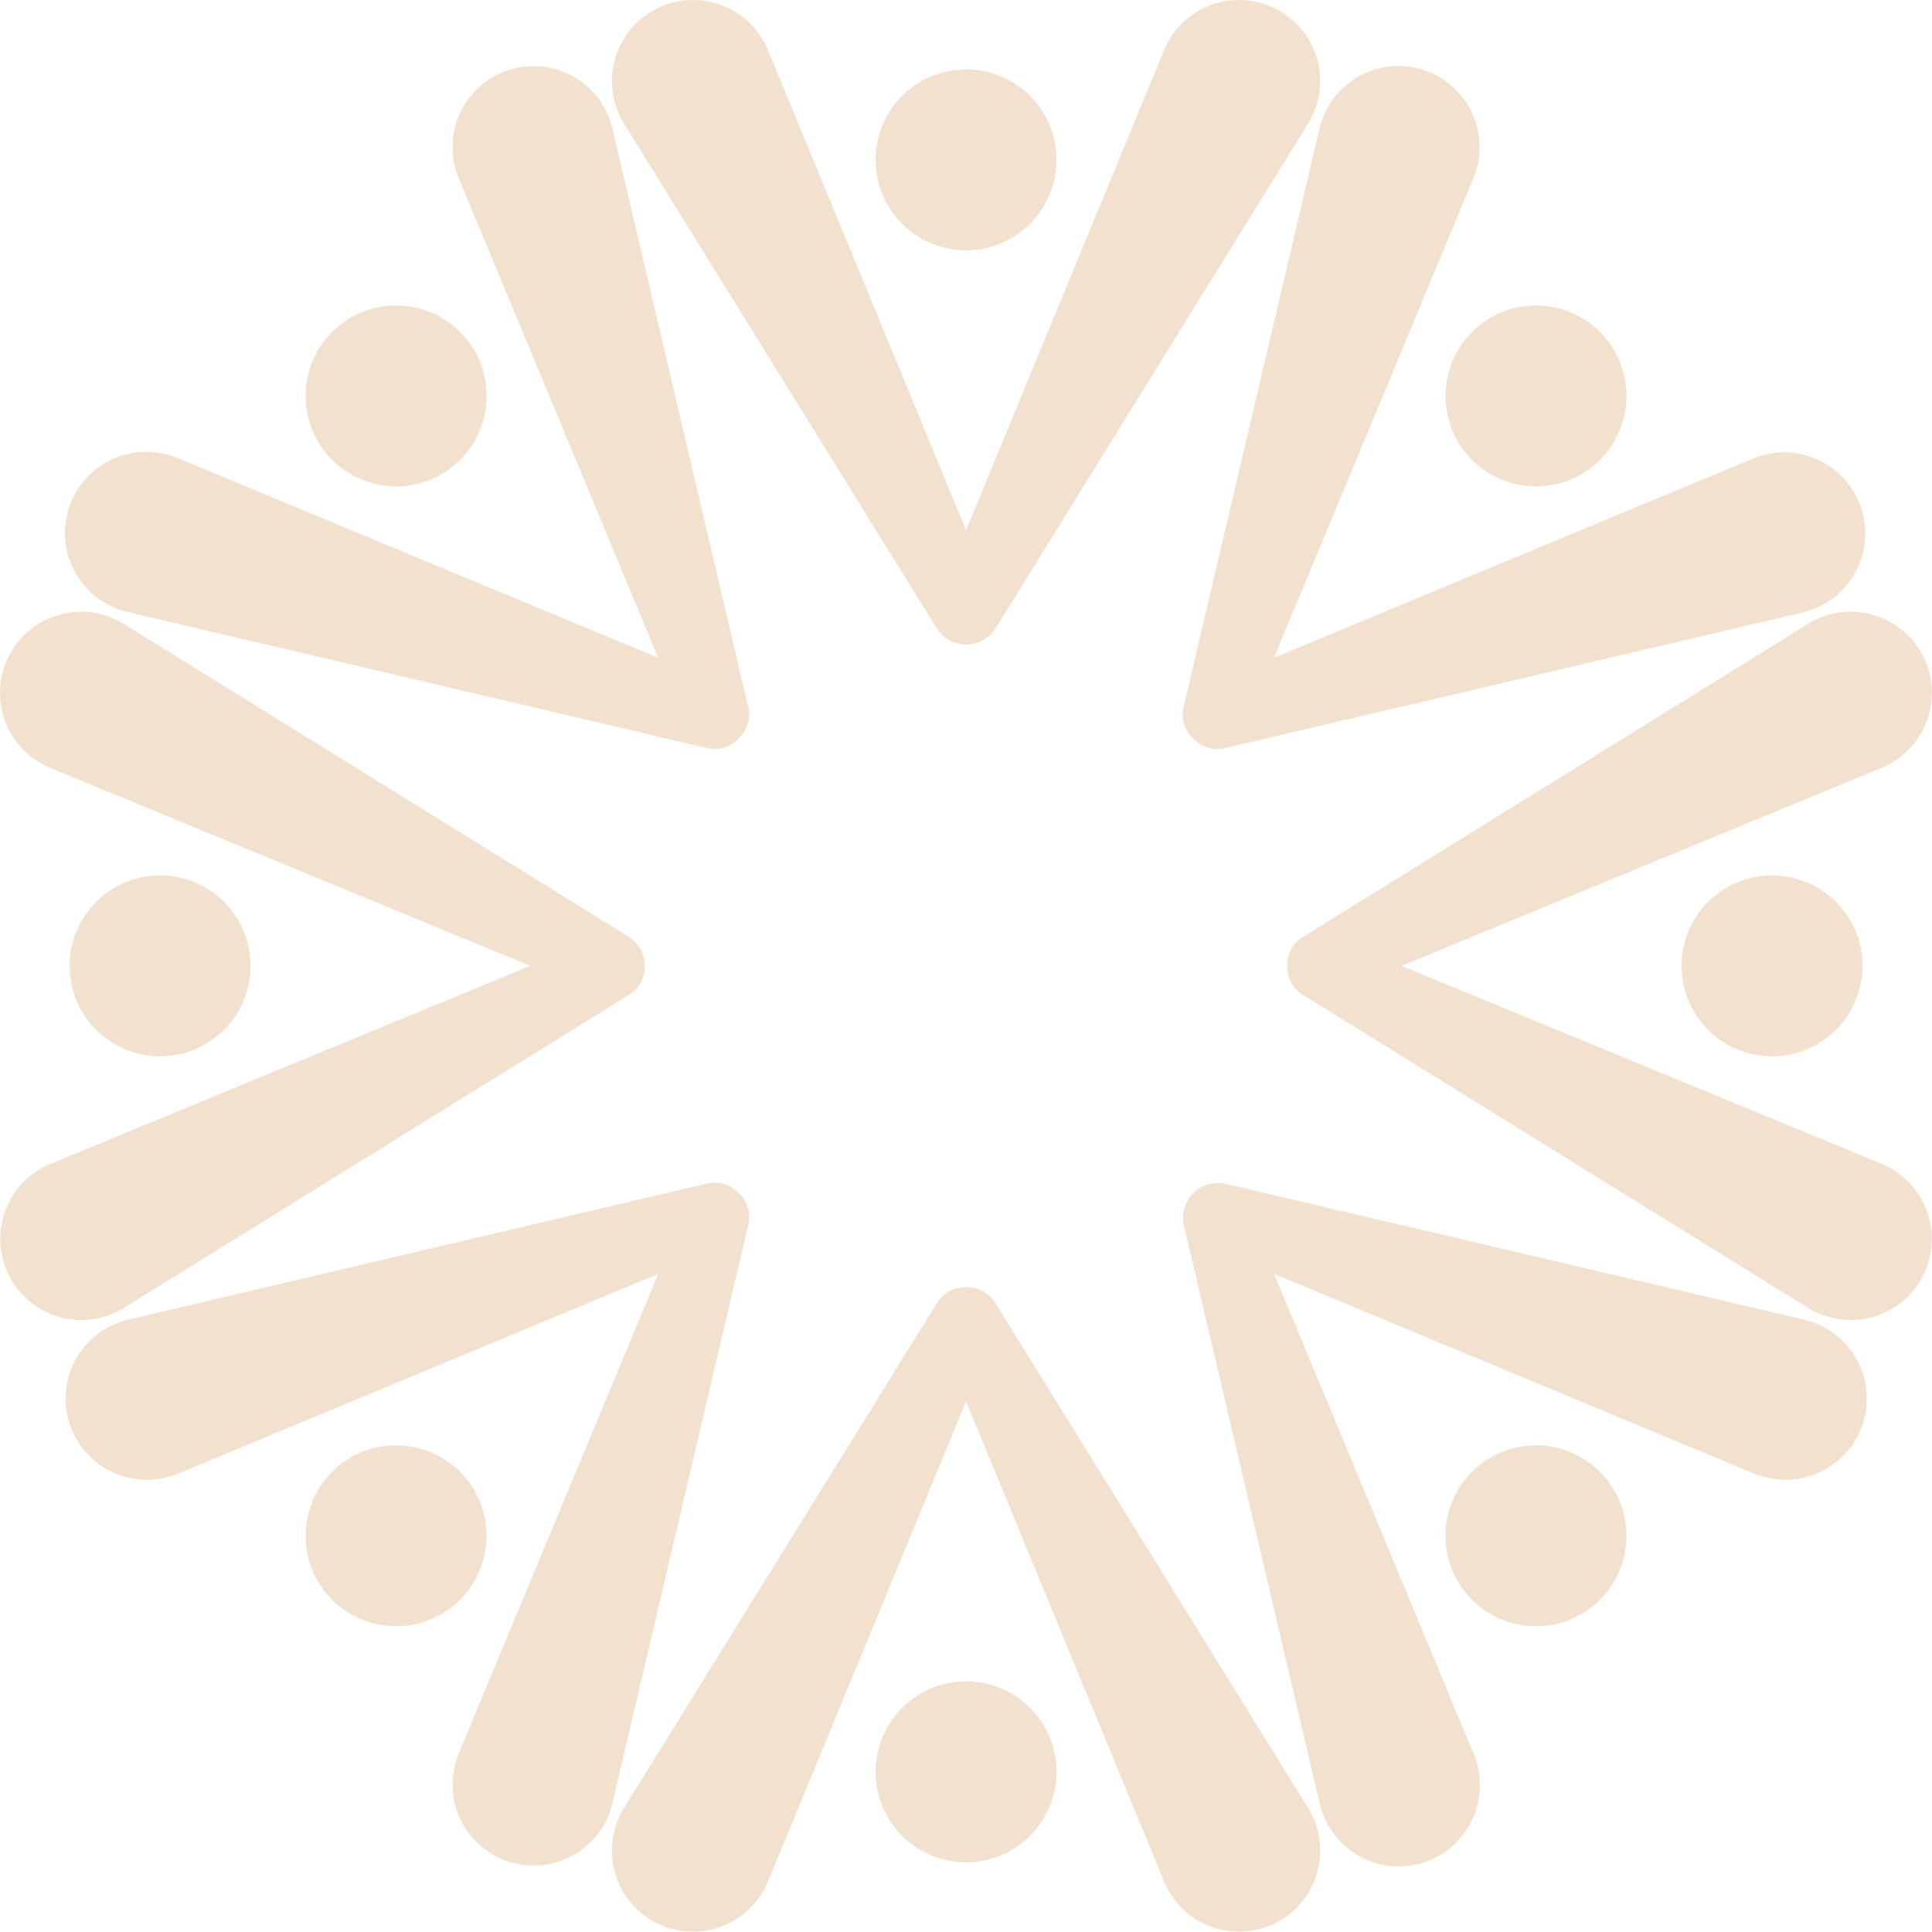 <?xml version="1.0" encoding="UTF-8"?>
<svg xmlns="http://www.w3.org/2000/svg" width="159.165" height="159.141" viewBox="0 0 159.165 159.141">
  <g id="spark_highlight_2" data-name="spark highlight 2" transform="translate(0.004 -0.006)" opacity="0.34">
    <g id="Group_5" data-name="Group 5" transform="translate(-0.004 0.006)">
      <g id="Group_3" data-name="Group 3">
        <path id="Path_48" data-name="Path 48" d="M113.824,76.355a7.564,7.564,0,0,0-.963-.5L73.3,59.539l39.558-16.318a7.563,7.563,0,0,0,.963-.5,6.679,6.679,0,0,0-7.038-11.354l-41.633,25.8a2.678,2.678,0,0,0-1.262,2.374,2.625,2.625,0,0,0,1.262,2.374l41.633,25.8a6.679,6.679,0,0,0,7.038-11.354Z" transform="translate(42.172 20.032)" fill="#daa86f"></path>
        <path id="Path_49" data-name="Path 49" d="M83.45,50.9A7.453,7.453,0,1,0,90.9,43.45,7.453,7.453,0,0,0,83.45,50.9Z" transform="translate(55.083 28.667)" fill="#daa86f"></path>
        <path id="Path_50" data-name="Path 50" d="M53.089,59.539a2.678,2.678,0,0,0-1.262-2.374L10.2,31.369A6.679,6.679,0,1,0,3.157,42.723a8.86,8.86,0,0,0,.963.5L43.677,59.539,4.136,75.857a7.563,7.563,0,0,0-.963.5,6.679,6.679,0,0,0,7.038,11.354l41.633-25.8a2.678,2.678,0,0,0,1.262-2.374Z" transform="translate(0.004 20.032)" fill="#daa86f"></path>
        <path id="Path_51" data-name="Path 51" d="M18.357,50.9A7.453,7.453,0,1,0,10.9,58.357,7.453,7.453,0,0,0,18.357,50.9Z" transform="translate(2.284 28.667)" fill="#daa86f"></path>
        <path id="Path_52" data-name="Path 52" d="M61.929,65.152a2.678,2.678,0,0,0-2.374-1.262,2.7,2.7,0,0,0-2.39,1.262l-25.8,41.633a6.679,6.679,0,1,0,11.354,7.038,7.561,7.561,0,0,0,.5-.963L59.539,73.3,75.857,112.86a7.563,7.563,0,0,0,.5.963,6.679,6.679,0,1,0,11.354-7.038L61.929,65.152Z" transform="translate(20.048 42.157)" fill="#daa86f"></path>
        <path id="Path_53" data-name="Path 53" d="M50.9,83.45A7.453,7.453,0,1,0,58.357,90.9,7.453,7.453,0,0,0,50.9,83.45Z" transform="translate(28.684 55.067)" fill="#daa86f"></path>
        <path id="Path_54" data-name="Path 54" d="M57.165,51.838a2.88,2.88,0,0,0,4.764,0l25.78-41.633A6.679,6.679,0,1,0,76.355,3.167a7.563,7.563,0,0,0-.5.963L59.539,43.687,43.221,4.13a7.562,7.562,0,0,0-.5-.963,6.679,6.679,0,1,0-11.354,7.038l25.8,41.633Z" transform="translate(20.048 -0.006)" fill="#daa86f"></path>
        <path id="Path_55" data-name="Path 55" d="M50.9,18.357A7.453,7.453,0,1,0,43.45,10.9,7.453,7.453,0,0,0,50.9,18.357Z" transform="translate(28.684 2.267)" fill="#daa86f"></path>
      </g>
      <g id="Group_4" data-name="Group 4" transform="translate(5.438 5.438)">
        <path id="Path_56" data-name="Path 56" d="M58.687,59.563a2.7,2.7,0,0,0-2.573-.8L8.439,69.972a6.684,6.684,0,1,0,3.054,13.014,7.654,7.654,0,0,0,1.046-.332L52.047,66.22,35.613,105.728a7.443,7.443,0,0,0-.332,1.029,6.676,6.676,0,1,0,13,3.054l11.2-47.675A2.7,2.7,0,0,0,58.687,59.563Z" transform="translate(-3.263 33.294)" fill="#daa86f"></path>
        <path id="Path_57" data-name="Path 57" d="M27.887,73.916a7.454,7.454,0,1,0,0,10.541A7.464,7.464,0,0,0,27.887,73.916Z" transform="translate(4.579 41.898)" fill="#daa86f"></path>
        <path id="Path_58" data-name="Path 58" d="M59.573,58.689a2.7,2.7,0,0,0,2.573.8l47.675-11.2a6.684,6.684,0,0,0-3.054-13.014,6.987,6.987,0,0,0-1.046.332L66.213,52.033,82.647,12.525a7.438,7.438,0,0,0,.332-1.029A6.684,6.684,0,1,0,69.964,8.441l-11.2,47.675a2.66,2.66,0,0,0,.8,2.573Z" transform="translate(33.301 -3.282)" fill="#daa86f"></path>
        <path id="Path_59" data-name="Path 59" d="M73.921,27.887a7.454,7.454,0,1,0,0-10.541A7.464,7.464,0,0,0,73.921,27.887Z" transform="translate(41.91 4.563)" fill="#daa86f"></path>
        <path id="Path_60" data-name="Path 60" d="M48.288,8.441a6.676,6.676,0,1,0-13,3.054,6.778,6.778,0,0,0,.332,1.029L52.056,52.032,12.532,35.6a6.988,6.988,0,0,0-1.046-.332A6.684,6.684,0,1,0,8.431,48.281l47.675,11.2a2.66,2.66,0,0,0,2.573-.8,2.7,2.7,0,0,0,.8-2.573Z" transform="translate(-3.272 -3.281)" fill="#daa86f"></path>
        <path id="Path_61" data-name="Path 61" d="M27.892,27.887a7.454,7.454,0,1,0-10.541,0A7.464,7.464,0,0,0,27.892,27.887Z" transform="translate(4.574 4.563)" fill="#daa86f"></path>
        <path id="Path_62" data-name="Path 62" d="M109.811,69.972l-47.675-11.2a2.888,2.888,0,0,0-3.37,3.37l11.2,47.675a6.684,6.684,0,1,0,13.014-3.054,6.779,6.779,0,0,0-.332-1.029L66.22,66.22l39.508,16.434a6.989,6.989,0,0,0,1.046.332,6.684,6.684,0,1,0,3.054-13.014Z" transform="translate(33.31 33.294)" fill="#daa86f"></path>
        <path id="Path_63" data-name="Path 63" d="M73.916,73.916a7.454,7.454,0,1,0,10.541,0A7.464,7.464,0,0,0,73.916,73.916Z" transform="translate(41.915 41.898)" fill="#daa86f"></path>
      </g>
    </g>
  </g>
</svg>
